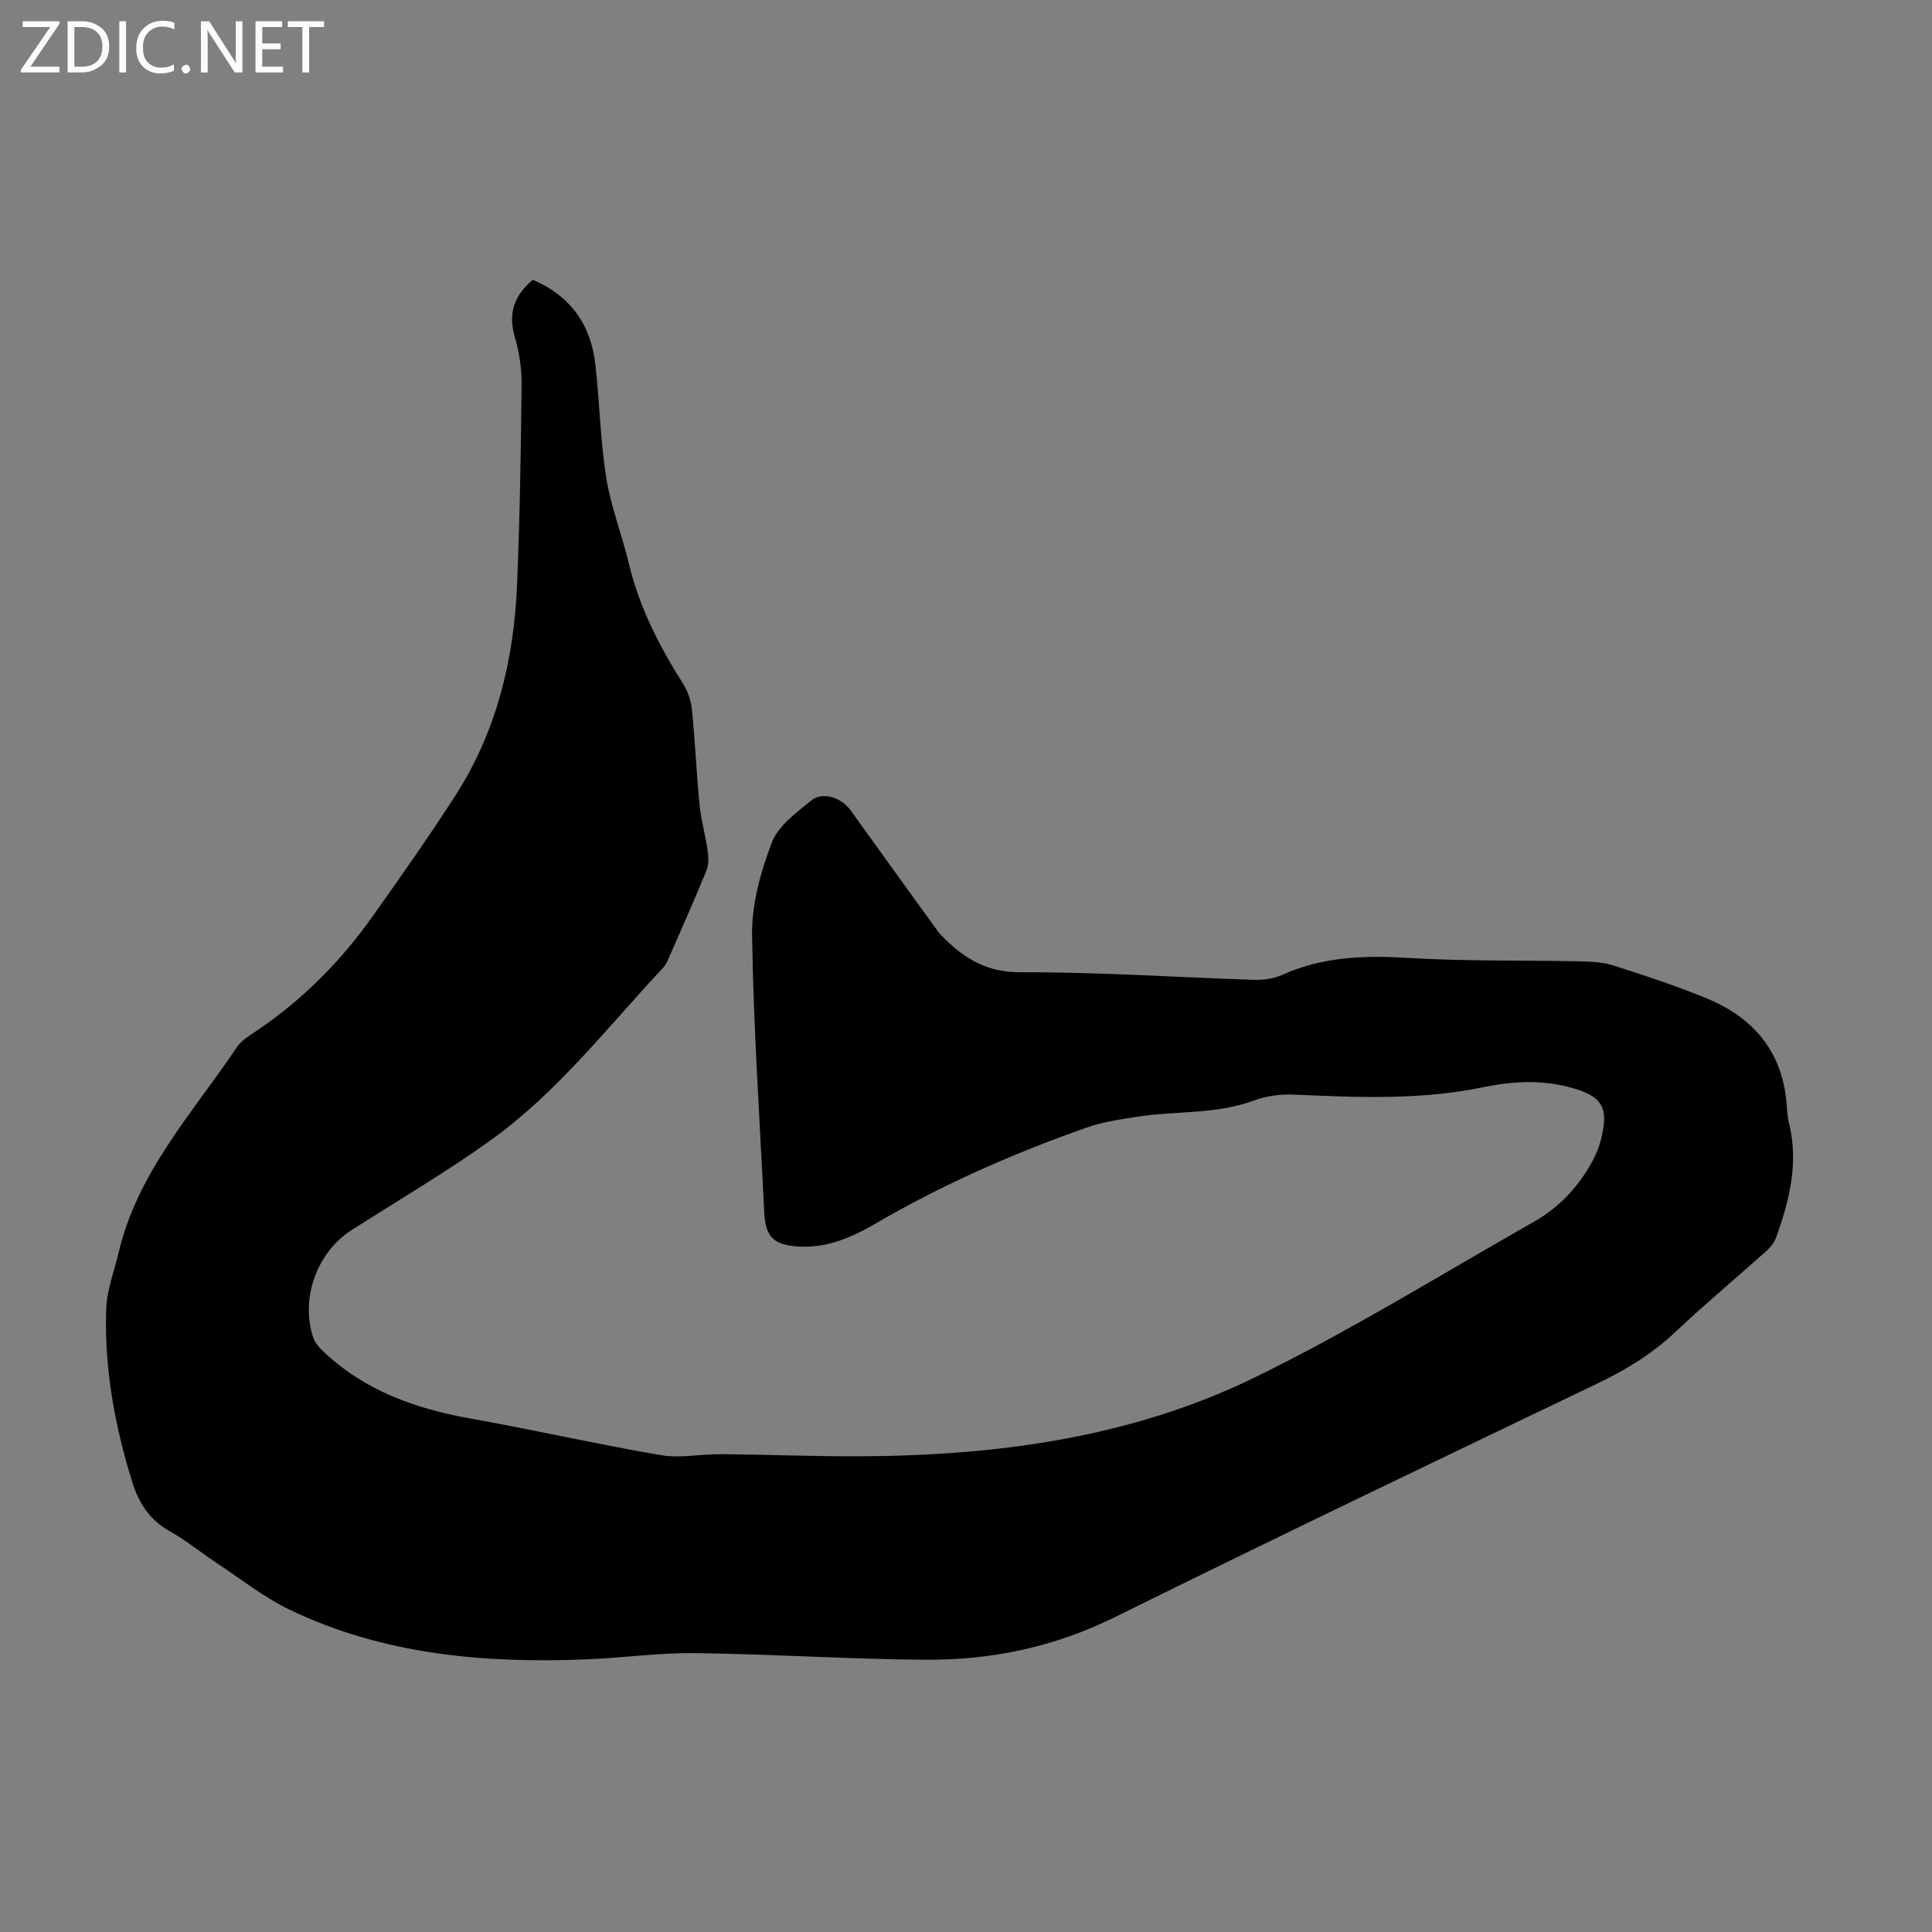 <svg enable-background="new 0 0 400 400" viewBox="0 0 400 400" xmlns="http://www.w3.org/2000/svg"><rect x="0" y="0" width="400" height="400" fill="#808080" stroke="none"/><g fill="#fbfafc"><path d="m12.4 4.8-6.1 9h6v1.2h-8v-.5l6.1-8.9h-5.7v-1.2h7.6v.4z"/><path d="m14 15v-10.6h3c1.6 0 2.9.5 4 1.4s1.6 2.2 1.6 3.8-.5 3-1.6 3.9-2.4 1.5-4 1.5zm1.4-9.4v8.2h1.6c1.3 0 2.4-.4 3.1-1.1s1.1-1.8 1.1-3.1-.4-2.3-1.2-3-1.8-1-3.1-1z"/><path d="m26.1 4.4v10.6h-1.4v-10.6z"/><path d="m36.1 14.6c-.8.4-1.8.6-2.9.6-1.5 0-2.7-.5-3.6-1.4s-1.4-2.2-1.4-3.8c0-1.7.5-3.1 1.5-4.1s2.3-1.6 3.9-1.6c1 0 1.8.1 2.5.4v1.4c-.8-.4-1.6-.6-2.5-.6-1.2 0-2.1.4-2.9 1.2s-1.1 1.8-1.1 3.2c0 1.3.3 2.3 1 3s1.6 1.1 2.7 1.1c1 0 2-.2 2.7-.7v1.3z"/><path d="m37.6 14.3c0-.2.1-.5.3-.6s.4-.3.6-.3c.3 0 .5.1.6.3s.3.4.3.6-.1.4-.3.6-.4.3-.6.3c-.3 0-.5-.1-.6-.3s-.3-.4-.3-.6z"/><path d="m50.2 15h-1.6l-5.3-8.2c-.2-.2-.3-.5-.4-.7 0 .2.1.7.1 1.5v7.4h-1.4v-10.6h1.7l5.2 8.1c.2.4.4.6.4.7 0-.3-.1-.8-.1-1.5v-7.3h1.4z"/><path d="m58.6 15h-5.7v-10.6h5.5v1.2h-4.1v3.4h3.8v1.2h-3.8v3.6h4.3z"/><path d="m67.1 5.6h-3.1v9.4h-1.4v-9.4h-3v-1.2h7.5z"/></g><path d="m110.31 57.93c7.9 3.37 12.04 9.39 12.96 17.56.88 7.78 1.01 15.66 2.24 23.38.96 6.02 3.25 11.81 4.68 17.78 2.16 9.05 6.3 17.14 11.24 24.92.97 1.54 1.64 3.46 1.82 5.27.66 6.57.94 13.17 1.58 19.74.31 3.19 1.22 6.32 1.67 9.5.19 1.35.27 2.91-.22 4.12-2.49 6.1-5.18 12.12-7.82 18.16-.31.71-.65 1.46-1.17 2.01-11.47 12.23-21.79 25.69-35.52 35.57-9.33 6.72-19.31 12.55-29.01 18.76-7.06 4.52-10.55 13.95-7.98 22.04.34 1.08 1.16 2.12 2.01 2.93 8.58 8.2 19.14 11.98 30.61 14.02 13.19 2.35 26.26 5.33 39.46 7.59 3.99.68 8.23-.25 12.36-.21 9.38.08 18.76.46 28.14.44 28.57-.06 56.67-3.74 82.53-16.38 19.76-9.65 38.54-21.3 57.69-32.18 5.15-2.92 9.16-7.15 12.02-12.37.75-1.36 1.37-2.83 1.77-4.32 1.88-7.09.41-9.41-6.68-11.23-5.9-1.51-11.81-1.14-17.62.07-12.96 2.69-26 2.11-39.07 1.53-2.82-.13-5.85.27-8.48 1.25-7.85 2.9-16.14 2.07-24.17 3.34-3.5.55-7.08 1.07-10.4 2.24-15.1 5.32-29.71 11.73-43.58 19.81-4.84 2.82-9.95 5.12-15.83 4.82-5.31-.27-7.07-1.91-7.32-7.17-.92-19.11-2.23-38.21-2.51-57.33-.09-6.4 1.78-13.11 4.09-19.17 1.31-3.45 5.07-6.15 8.15-8.68 2.37-1.94 6.29-.59 8.16 2.03 6.05 8.44 12.14 16.86 18.23 25.27.32.45.76.82 1.15 1.22 4.38 4.35 9.01 7.07 15.84 7.04 16.09-.06 32.18 1.04 48.28 1.56 1.94.06 4.08-.22 5.83-1.01 8.41-3.8 17.11-4.07 26.18-3.52 11.69.71 23.44.45 35.16.7 2.43.05 4.97.13 7.24.86 6.49 2.06 12.98 4.21 19.27 6.79 10.05 4.12 16.04 11.47 16.67 22.66.06 1.11.2 2.24.46 3.32 2.01 8.2.03 15.94-2.7 23.57-.39 1.09-1.26 2.1-2.14 2.89-6.25 5.6-12.71 10.98-18.81 16.74-4.79 4.52-10.22 7.79-16.13 10.62-33.36 15.99-66.72 31.97-99.88 48.36-12.48 6.17-25.54 8.89-39.19 8.79-15.87-.11-31.74-1.17-47.62-1.37-7.57-.09-15.14 1-22.73 1.3-21.11.84-41.86-.99-61.22-10.27-5.29-2.54-10.01-6.29-14.94-9.55-3.36-2.22-6.5-4.81-10-6.77-4.12-2.32-6.34-5.83-7.67-10.11-3.65-11.72-5.84-23.7-5.39-35.98.15-3.92 1.68-7.8 2.6-11.69 3.92-16.56 15.33-28.82 24.45-42.38.95-1.42 2.63-2.42 4.1-3.41 9.49-6.4 17.41-14.39 24-23.69 5.82-8.21 11.62-16.44 17.07-24.9 8.6-13.32 12.2-28.25 12.84-43.9.57-13.75.79-27.51.93-41.26.03-3.31-.47-6.74-1.41-9.91-1.42-4.86-.15-8.54 3.73-11.81z" fill="#000001"/></svg>